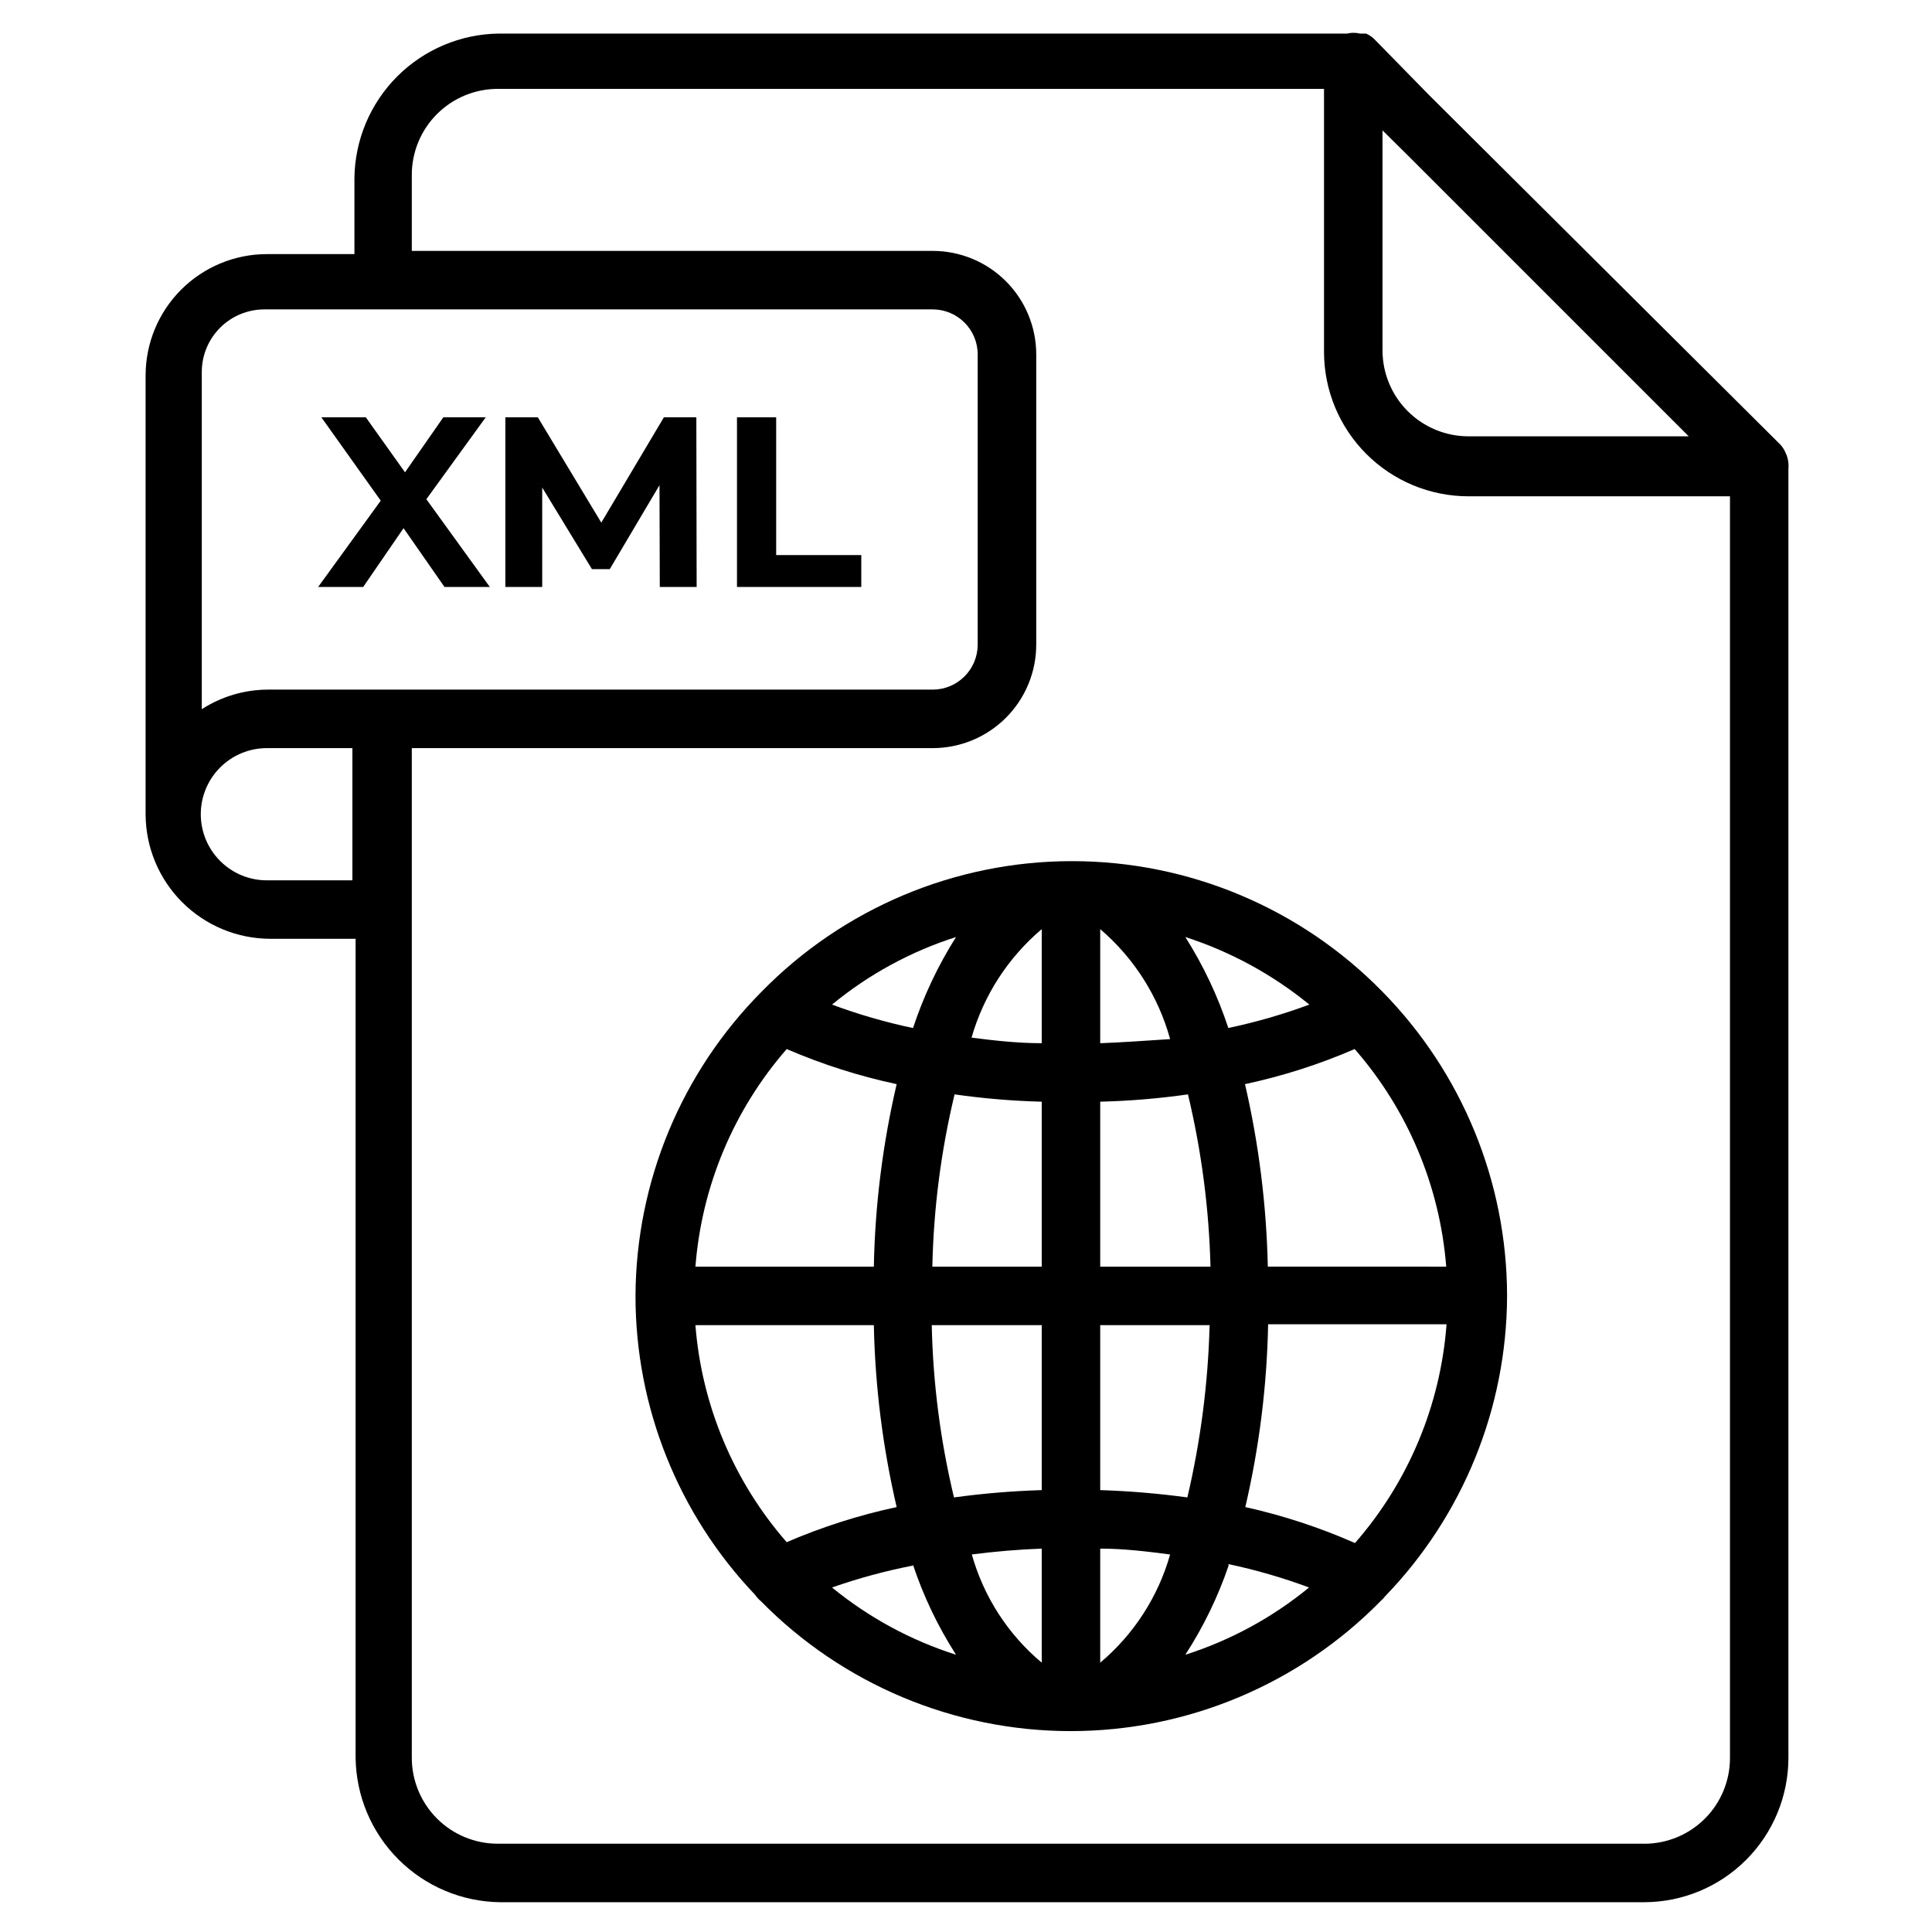 <?xml version="1.0" encoding="UTF-8"?>
<!-- Uploaded to: SVG Repo, www.svgrepo.com, Generator: SVG Repo Mixer Tools -->
<svg fill="#000000" width="800px" height="800px" version="1.1" viewBox="144 144 512 512" xmlns="http://www.w3.org/2000/svg">
 <g>
  <path d="m617.34 264.36c-0.336-0.953-0.863-1.824-1.551-2.559l-93.012-92.547-14.648-14.961c-0.617-0.574-1.324-1.047-2.094-1.395h-1.629c-1.121-0.273-2.289-0.273-3.41 0h-224.78c-10.117 0.121-19.785 4.195-26.941 11.348-7.152 7.156-11.227 16.824-11.348 26.941v20.152h-23.254 0.004c-8.504 0.023-16.656 3.41-22.668 9.422-6.016 6.016-9.402 14.164-9.422 22.668v116.34c0.02 8.754 3.504 17.141 9.691 23.328s14.574 9.672 23.328 9.691h22.633v217.03c0.121 10.117 4.191 19.785 11.348 26.941 7.152 7.152 16.824 11.227 26.941 11.348h303.29c10.129-0.043 19.828-4.094 26.973-11.27 7.148-7.176 11.16-16.891 11.16-27.02v-341.51c0.133-1.316-0.055-2.644-0.543-3.875zm-106.96-85.805 7.055 6.977 74.098 74.098h-58.363c-6.031 0-11.816-2.391-16.086-6.644-4.273-4.258-6.684-10.035-6.703-16.066zm-296.32 47.438h177.18c6.562 0.039 11.859 5.371 11.859 11.934v76.969c-0.043 6.531-5.324 11.816-11.859 11.859h-176.25c-6.215 0.016-12.297 1.82-17.516 5.191v-89.367c0-4.398 1.746-8.617 4.856-11.73 3.113-3.109 7.332-4.856 11.73-4.856zm0.93 151.3c-4.731 0.078-9.293-1.77-12.633-5.117-3.293-3.285-5.144-7.746-5.148-12.395 0-4.652 1.848-9.113 5.141-12.402 3.293-3.285 7.758-5.129 12.406-5.121h22.633v35.035zm364.84 255.31h-303.91c-6.043 0-11.84-2.398-16.113-6.672-4.273-4.273-6.676-10.07-6.676-16.113v-267.56h138.12c7.25-0.02 14.199-2.91 19.324-8.035 5.129-5.129 8.02-12.074 8.039-19.324v-76.969c0-7.262-2.883-14.23-8.012-19.375-5.129-5.141-12.086-8.043-19.352-8.062h-138.12v-20.152c0-6.043 2.402-11.84 6.676-16.113 4.273-4.273 10.07-6.676 16.113-6.676h218.96v69.762c0.02 10.141 4.062 19.859 11.242 27.023 7.176 7.164 16.906 11.188 27.047 11.188h69.293v334.3c0.02 6.023-2.352 11.809-6.598 16.082-4.246 4.273-10.012 6.684-16.035 6.703z"/>
  <path d="m240.25 299.55 10.695-15.578 10.852 15.578h12.012l-16.82-23.254 15.734-21.703h-11.238l-10.152 14.574-10.387-14.574h-11.781l15.734 22.09-16.586 22.867z"/>
  <path d="m287.69 273.2 13.176 21.625h4.731l13.176-22.246 0.078 26.973h9.766l-0.078-44.957h-8.605l-16.586 27.906-16.82-27.906h-8.602v44.957h9.766z"/>
  <path d="m372.25 291.1h-22.555v-36.508h-10.387v44.957h32.941z"/>
  <path d="m543.39 487.35c-0.051-30.129-11.902-59.039-33.02-80.531-21.652-22.133-51.312-34.609-82.277-34.609-30.961 0-60.621 12.477-82.273 34.609-21.266 21.426-33.262 50.344-33.406 80.531-0.031 29.523 11.324 57.926 31.699 79.293 0.414 0.609 0.906 1.156 1.473 1.625 21.645 22.062 51.254 34.492 82.16 34.492s60.516-12.43 82.16-34.492c0.426-0.375 0.816-0.789 1.164-1.238 20.633-21.344 32.211-49.84 32.32-79.523zm-40.305 65.574c-9.352-4.125-19.09-7.32-29.066-9.535 3.703-15.891 5.727-32.129 6.047-48.445h47.281c-1.598 21.445-10.109 41.789-24.262 57.98zm-174.79-57.746h47.281c0.336 16.238 2.363 32.395 6.047 48.211-9.996 2.141-19.758 5.258-29.145 9.301-14.035-16.07-22.516-36.238-24.184-57.512zm24.184-73.168c9.387 4.043 19.148 7.16 29.145 9.301-3.703 15.867-5.731 32.078-6.047 48.367h-47.281c1.656-21.324 10.137-41.543 24.184-57.668zm67.59-1.551c-6.356 0-12.555-0.699-18.602-1.473 3.219-11.215 9.691-21.223 18.602-28.758zm0 15.5v43.715l-28.988 0.004c0.324-15.387 2.297-30.691 5.891-45.656 7.656 1.09 15.367 1.738 23.098 1.938zm0 59.219v43.715c-7.781 0.234-15.543 0.883-23.254 1.938-3.59-14.961-5.566-30.27-5.891-45.652zm0 59.219v30.23-0.004c-8.926-7.473-15.383-17.469-18.527-28.68 6.047-0.773 12.25-1.316 18.527-1.547zm15.5 0c6.277 0 12.48 0.773 18.523 1.551l0.004-0.004c-3.172 11.199-9.625 21.188-18.527 28.68zm0-15.5v-43.719h28.988c-0.398 15.379-2.375 30.676-5.891 45.652-7.66-1.043-15.371-1.688-23.098-1.938zm0-59.219v-43.719c7.781-0.195 15.547-0.84 23.254-1.938 3.582 14.969 5.582 30.27 5.969 45.656zm0-59.219v-30.23c8.949 7.648 15.402 17.797 18.527 29.145-6.047 0.387-12.25 0.852-18.527 1.086zm22.555-28.137c11.977 3.863 23.125 9.938 32.867 17.906-6.996 2.59-14.172 4.664-21.473 6.199-2.797-8.473-6.621-16.566-11.395-24.105zm-72.238 24.105c-7.273-1.535-14.422-3.609-21.391-6.199 9.715-8.008 20.867-14.082 32.863-17.906-4.769 7.539-8.598 15.637-11.395 24.105zm0 142.07c2.805 8.457 6.66 16.531 11.473 24.027-11.984-3.812-23.133-9.859-32.863-17.824 7.008-2.457 14.18-4.398 21.469-5.816zm83.633 0c7.273 1.535 14.426 3.609 21.395 6.203-9.703 7.961-20.828 14.012-32.789 17.824 4.785-7.375 8.637-15.316 11.473-23.641zm10.465-78.828v0.004c-0.352-16.289-2.379-32.496-6.047-48.367 9.973-2.129 19.711-5.246 29.066-9.301 14.07 16.117 22.578 36.336 24.262 57.668z"/>
 </g>
</svg>
